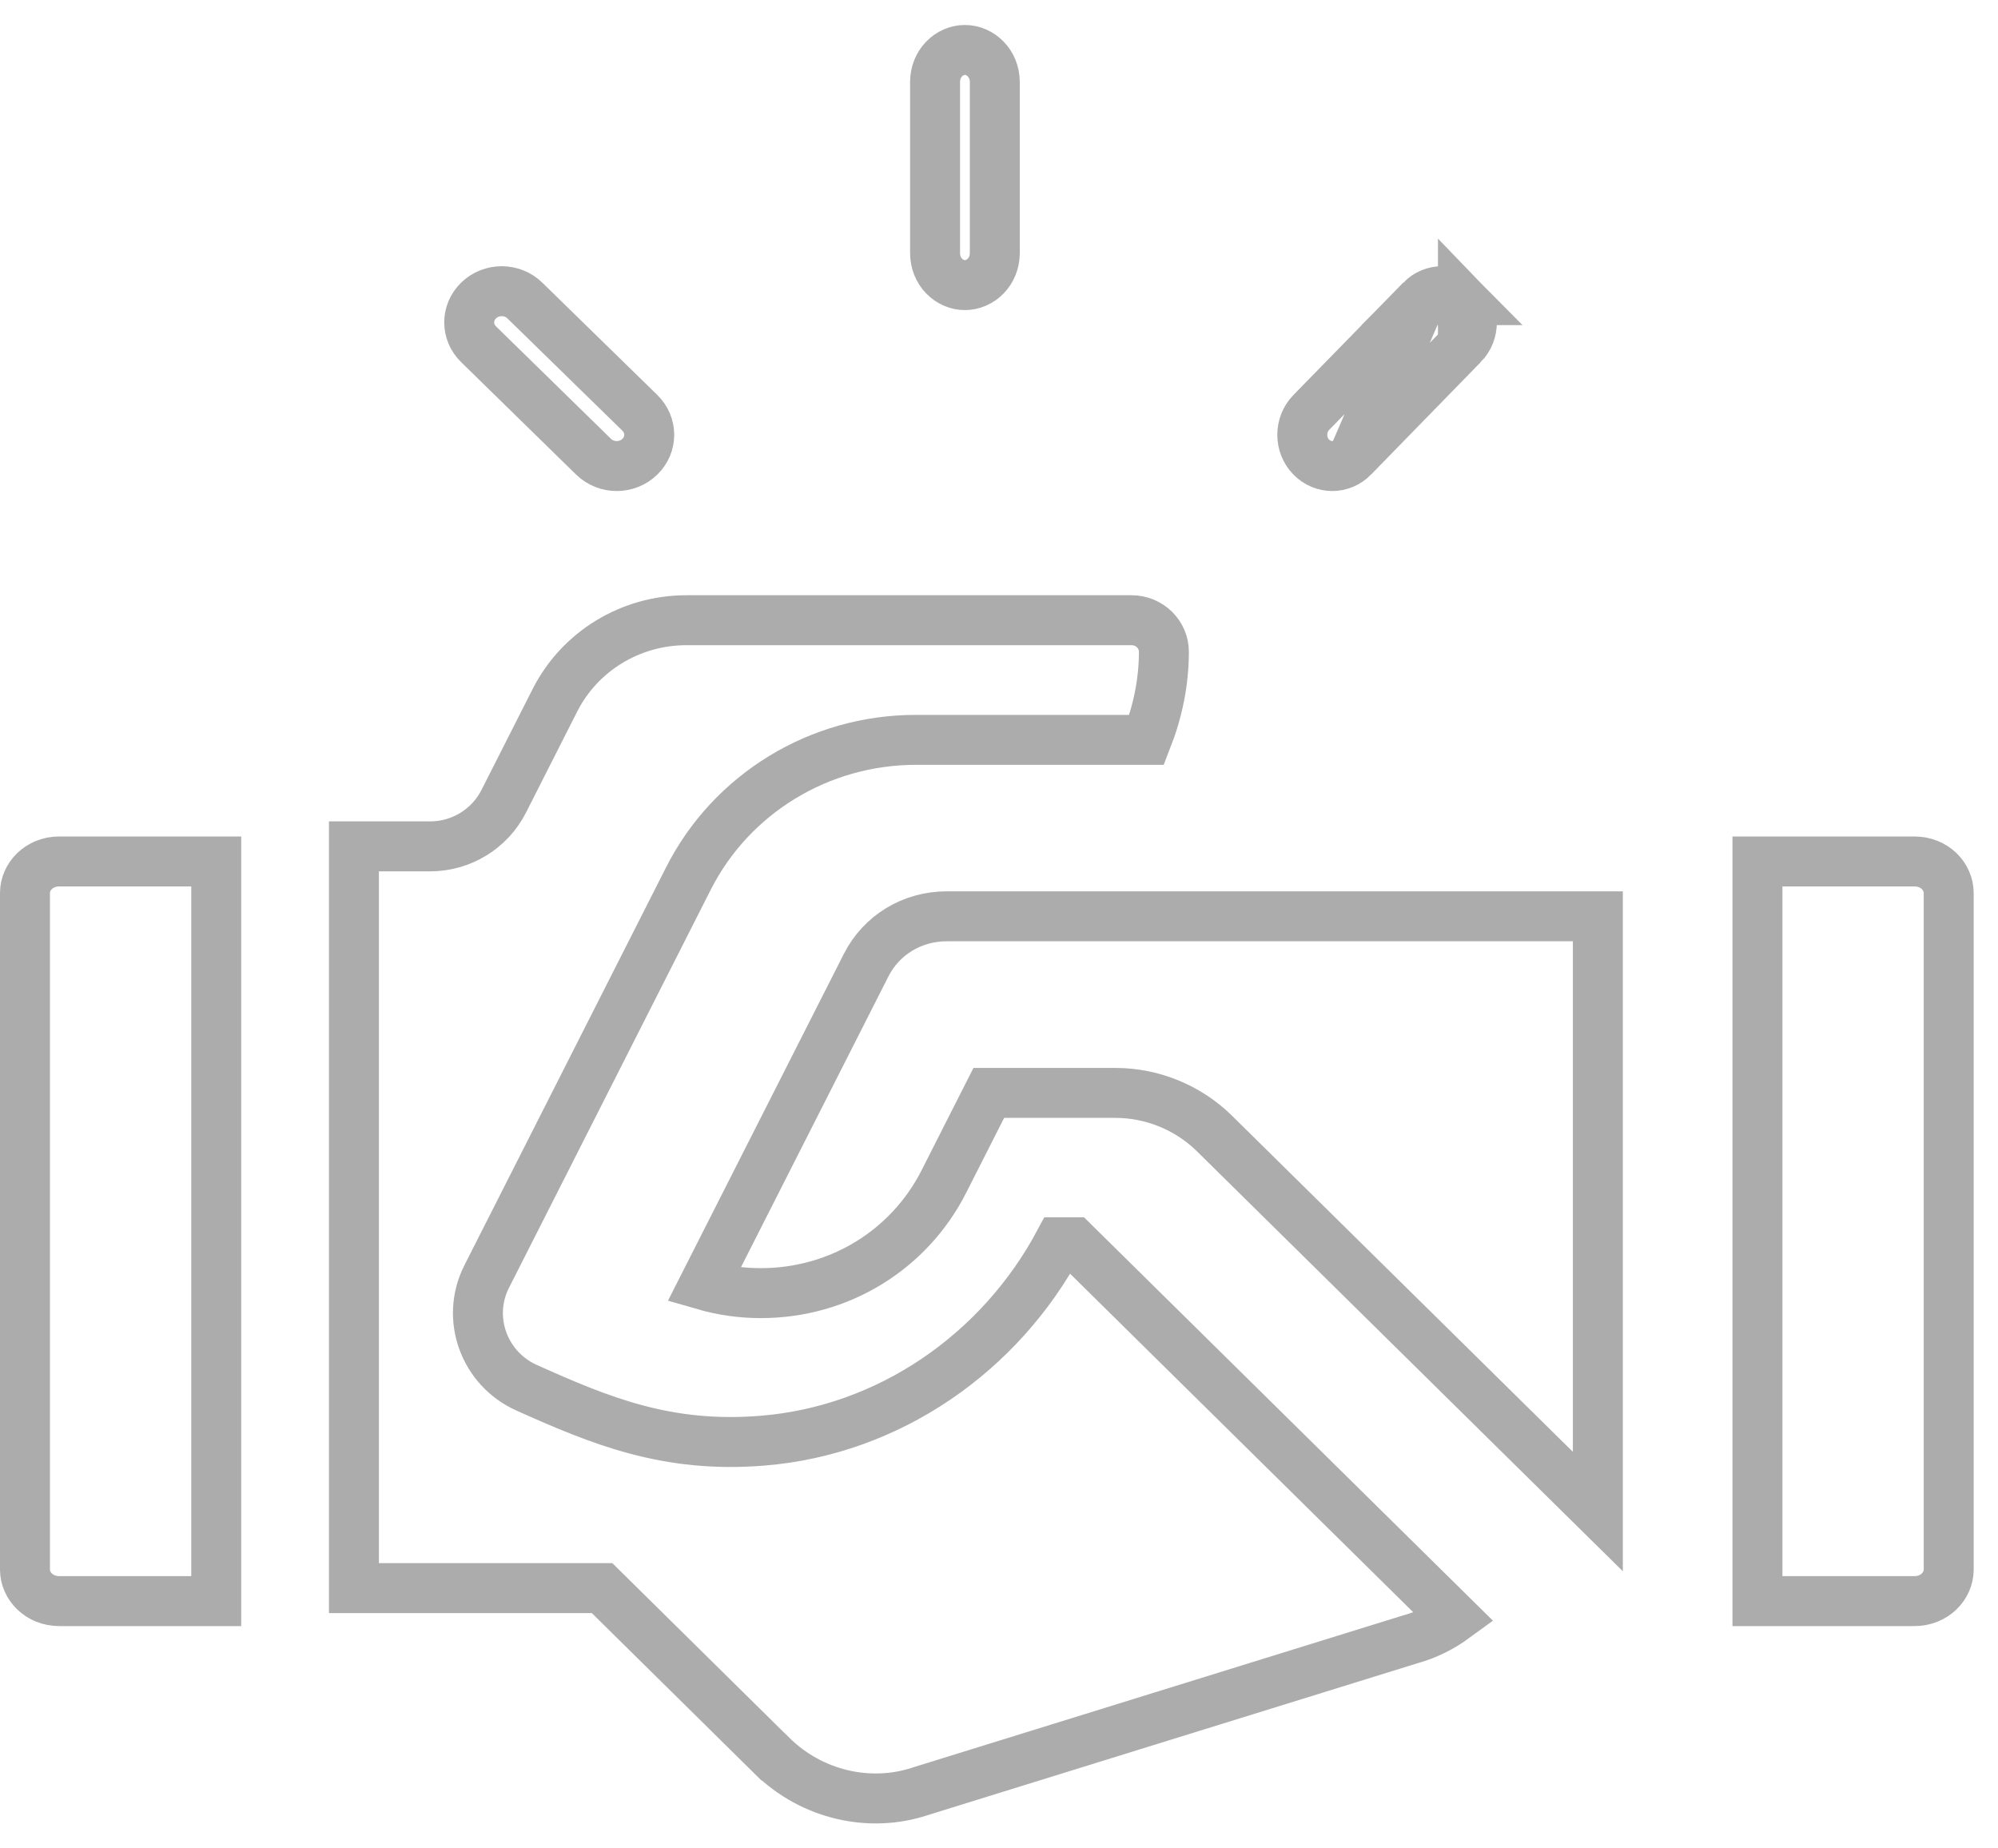 <svg width="40" height="37" viewBox="0 0 40 37" fill="none" xmlns="http://www.w3.org/2000/svg">
<g clip-path="url(#clip0_6057_5147)">
<path d="M29.288 6.008C29.169 5.887 29.018 5.829 28.869 5.829C28.719 5.829 28.569 5.887 28.45 6.008L29.288 6.008ZM29.288 6.008C29.527 6.254 29.527 6.654 29.288 6.899L29.288 6.008ZM15.231 25.885C14.844 25.885 14.462 25.831 14.092 25.724L17.34 19.32L17.34 19.32C17.645 18.718 18.259 18.342 18.953 18.342H31.989V30.257L24.311 22.687L24.31 22.686C23.786 22.171 23.068 21.877 22.331 21.877H20.103H19.796L19.657 22.151L18.9 23.644L18.9 23.645C18.2 25.027 16.797 25.885 15.231 25.885ZM10.508 6.016L10.508 6.016L12.81 8.264C12.81 8.264 12.81 8.264 12.81 8.264C13.061 8.51 13.059 8.899 12.811 9.141L12.81 9.142C12.556 9.391 12.139 9.392 11.883 9.142C11.883 9.142 11.883 9.142 11.883 9.142L9.581 6.891L9.581 6.891C9.331 6.647 9.331 6.26 9.581 6.016C9.707 5.893 9.874 5.829 10.045 5.829C10.215 5.829 10.382 5.893 10.508 6.016ZM9.743 25.554L9.742 25.555C9.32 26.394 9.696 27.4 10.543 27.779C12.015 28.439 13.349 28.993 15.26 28.839L15.261 28.839C17.805 28.634 20.026 27.074 21.206 24.867H21.497L29.119 32.385C28.856 32.577 28.563 32.724 28.238 32.814L28.231 32.816L28.224 32.818L18.423 35.857L18.423 35.857L18.415 35.86C17.421 36.187 16.261 35.939 15.452 35.142C15.452 35.142 15.452 35.142 15.451 35.142L12.2 31.934L12.054 31.79H11.848H7.086V16.942H8.611C9.233 16.942 9.8 16.595 10.082 16.045L10.083 16.043L11.109 14.019L11.109 14.019C11.606 13.037 12.623 12.415 13.742 12.415H22.652C23.018 12.415 23.301 12.705 23.301 13.045C23.301 13.665 23.174 14.255 22.956 14.81H18.334C16.409 14.81 14.643 15.883 13.781 17.588L9.743 25.554ZM35.184 17.244H38.326C38.731 17.244 39.013 17.547 39.013 17.875V31.42C39.013 31.745 38.731 32.05 38.326 32.05H35.184V17.244ZM19.317 1C19.629 1 19.916 1.269 19.916 1.642V5.065C19.916 5.439 19.629 5.707 19.317 5.707C19.006 5.707 18.72 5.44 18.72 5.065V1.642C18.72 1.268 19.005 1 19.317 1ZM26.252 8.256L28.449 6.008L27.091 9.15C26.858 9.389 26.486 9.389 26.251 9.149C26.012 8.905 26.011 8.504 26.252 8.256C26.252 8.256 26.252 8.256 26.252 8.256ZM29.287 6.899L27.091 9.15L29.287 6.899ZM1.186 17.244H4.329V32.05H1.186C0.784 32.05 0.5 31.745 0.5 31.42V17.875C0.5 17.547 0.784 17.244 1.186 17.244Z" stroke="#ACACAC"/>
</g>
<defs>
<clipPath id="clip0_6057_5147">
<rect width="39.513" height="36" fill="white" transform="translate(0 0.5)"/>
</clipPath>
</defs>
</svg>
